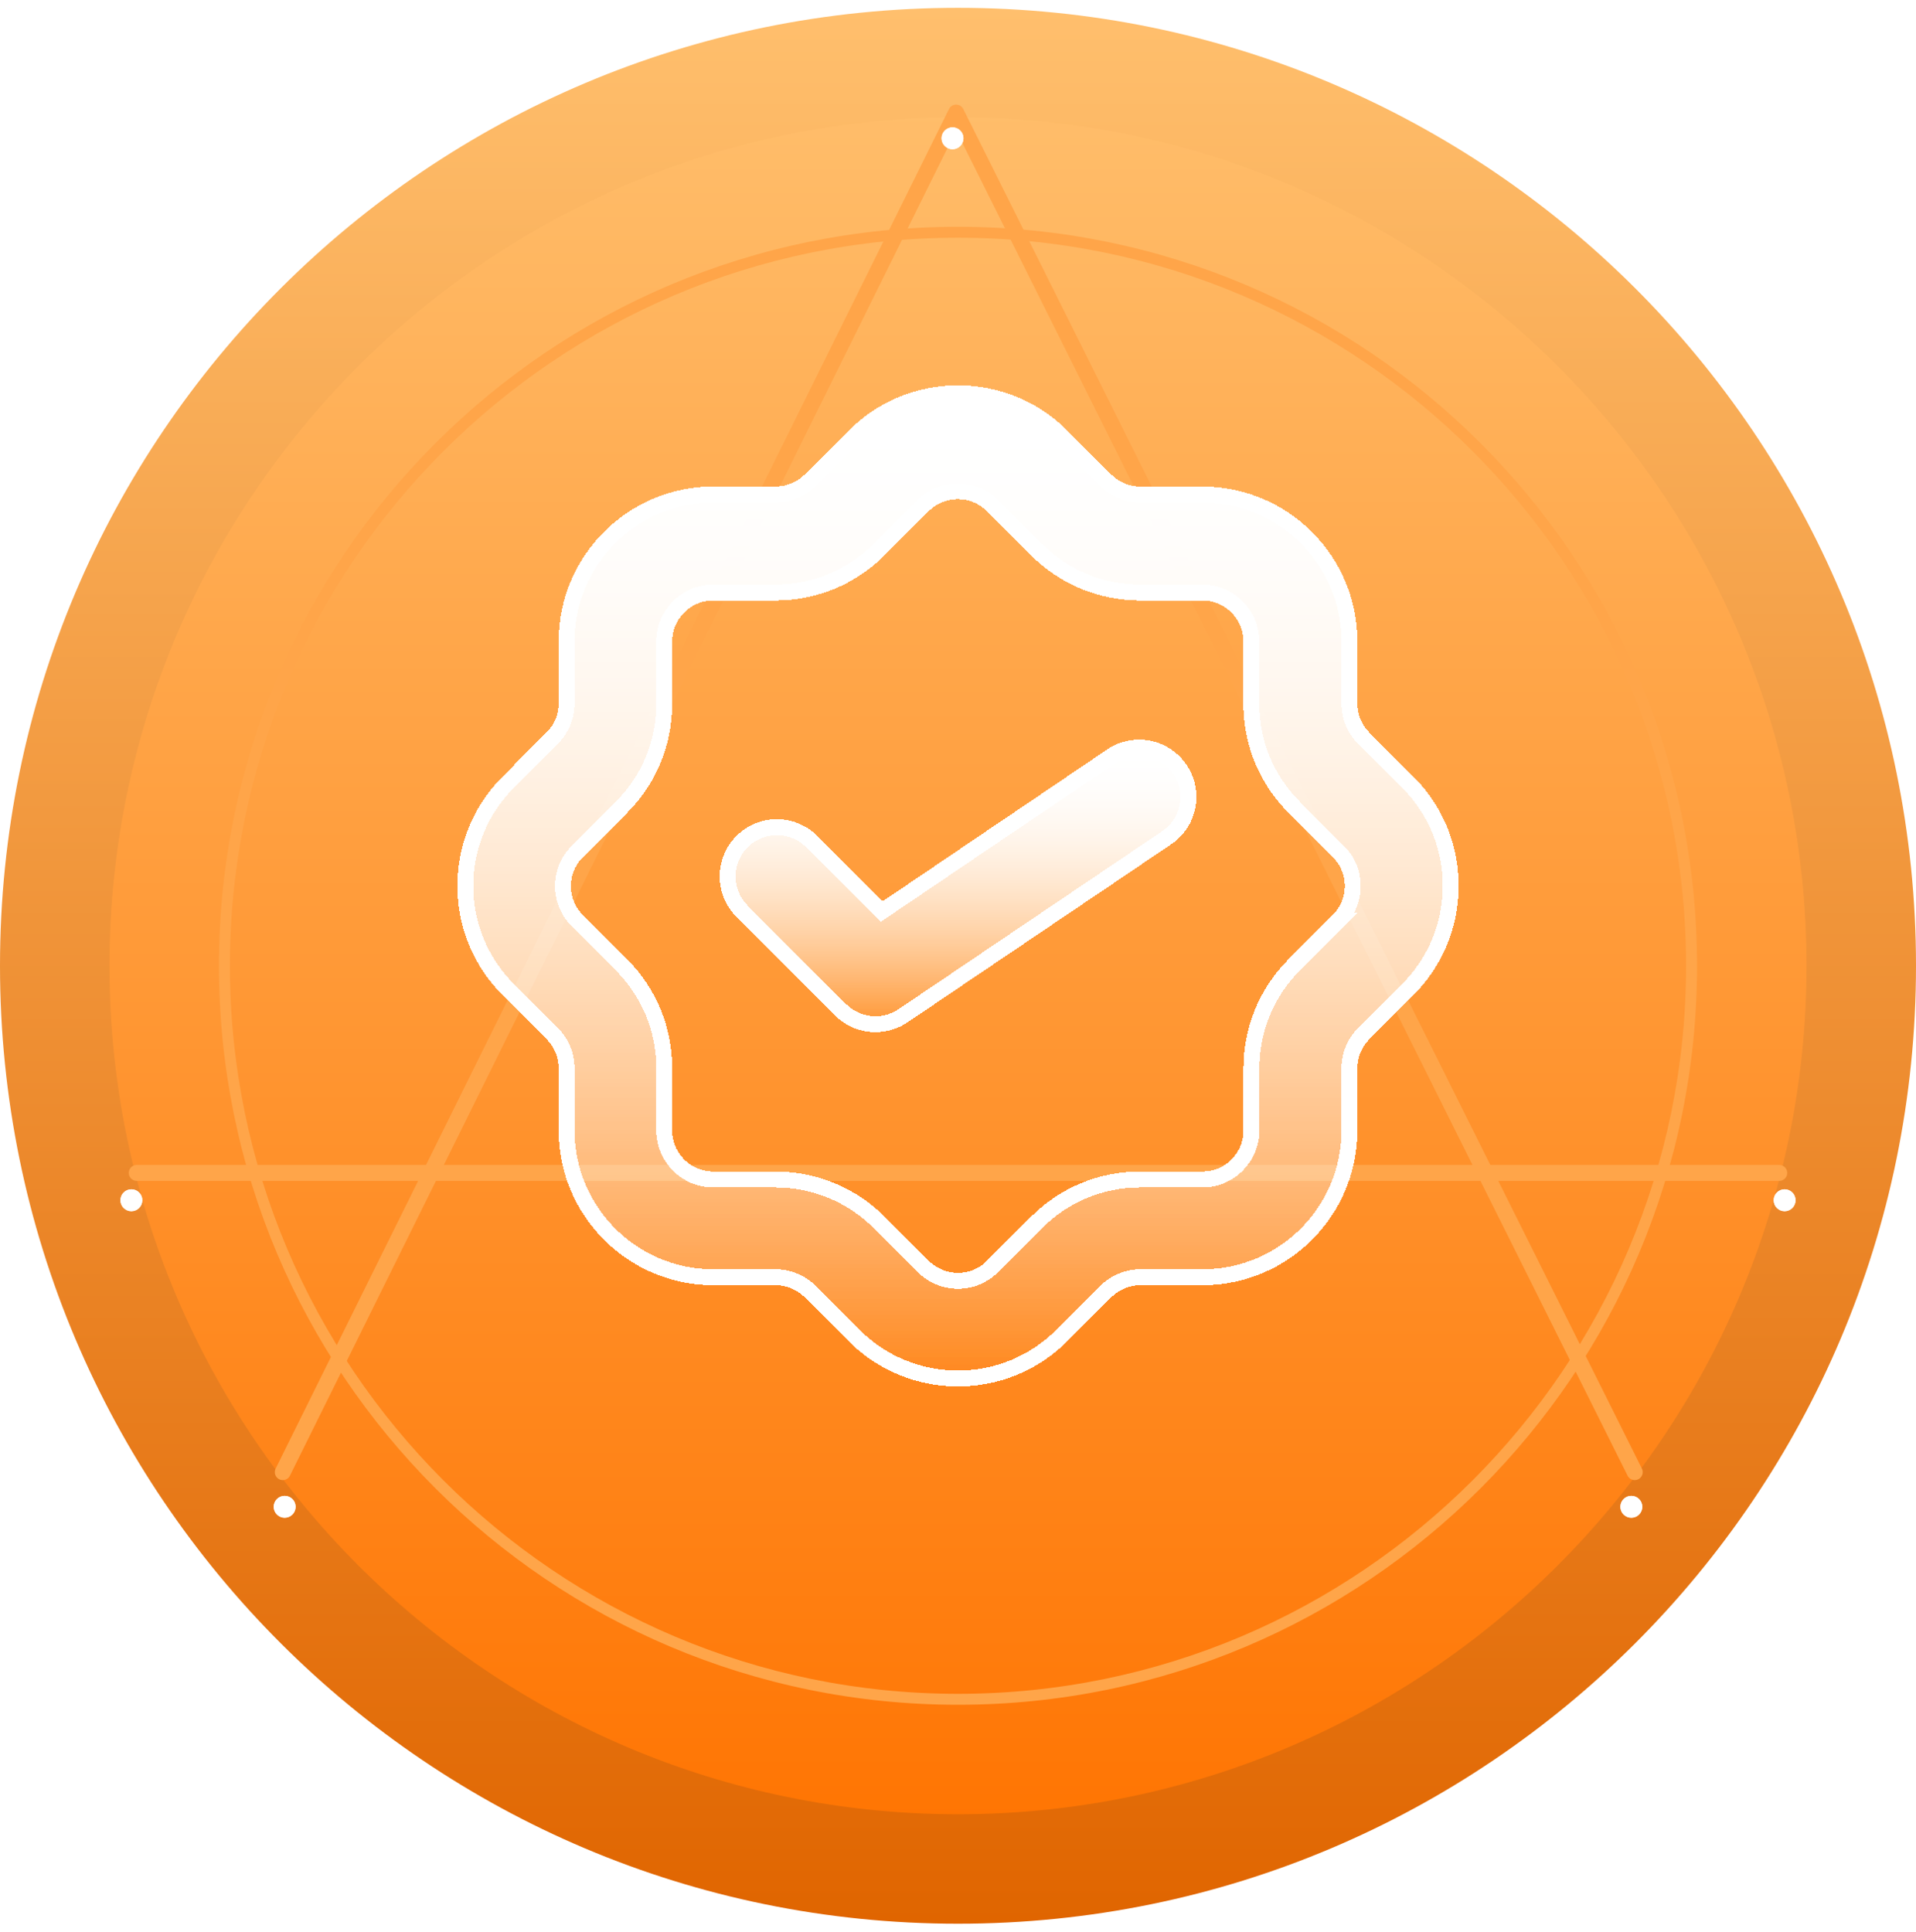 <svg width="120" height="121" viewBox="0 0 120 121" fill="none" xmlns="http://www.w3.org/2000/svg">
<path d="M60 117.061C28.807 117.061 3.429 91.683 3.429 60.49C3.429 29.297 28.807 3.919 60 3.919C91.193 3.919 116.571 29.297 116.571 60.49C116.571 91.683 91.193 117.061 60 117.061Z" fill="url(#paint0_linear_17_357)"/>
<path d="M60 7.347C89.301 7.347 113.143 31.189 113.143 60.49C113.143 89.791 89.301 113.633 60 113.633C30.699 113.633 6.857 89.791 6.857 60.49C6.857 31.189 30.699 7.347 60 7.347ZM60 0.49C26.866 0.49 0 27.356 0 60.49C0 93.624 26.866 120.49 60 120.49C93.134 120.49 120 93.624 120 60.49C120 27.356 93.134 0.49 60 0.49Z" fill="url(#paint1_linear_17_357)"/>
<path d="M60 14.89C85.145 14.89 105.6 35.345 105.6 60.49C105.6 85.635 85.145 106.09 60 106.09C34.855 106.09 14.4 85.635 14.4 60.49C14.4 35.345 34.855 14.89 60 14.89ZM60 14.204C34.437 14.204 13.714 34.927 13.714 60.49C13.714 86.053 34.437 106.776 60 106.776C85.563 106.776 106.286 86.053 106.286 60.49C106.286 34.927 85.563 14.204 60 14.204Z" fill="#FFA549"/>
<path d="M17.712 92.204L59.883 7.052L102.384 92.204" stroke="#FFA549" stroke-linecap="round" stroke-linejoin="round"/>
<path d="M8.565 73.464H111.435" stroke="#FFA549" stroke-linecap="round" stroke-linejoin="round"/>
<g filter="url(#filter0_dd_17_357)">
<path d="M102.171 93.061C102.55 93.061 102.857 92.754 102.857 92.376C102.857 91.997 102.55 91.69 102.171 91.69C101.793 91.69 101.486 91.997 101.486 92.376C101.486 92.754 101.793 93.061 102.171 93.061Z" fill="white"/>
</g>
<g filter="url(#filter1_dd_17_357)">
<path d="M111.771 73.862C112.15 73.862 112.457 73.555 112.457 73.176C112.457 72.797 112.15 72.49 111.771 72.49C111.393 72.49 111.086 72.797 111.086 73.176C111.086 73.555 111.393 73.862 111.771 73.862Z" fill="white"/>
</g>
<g filter="url(#filter2_dd_17_357)">
<path d="M17.828 93.061C18.207 93.061 18.514 92.754 18.514 92.376C18.514 91.997 18.207 91.69 17.828 91.69C17.45 91.69 17.143 91.997 17.143 92.376C17.143 92.754 17.45 93.061 17.828 93.061Z" fill="white"/>
</g>
<g filter="url(#filter3_dd_17_357)">
<path d="M102.171 93.061C102.55 93.061 102.857 92.754 102.857 92.376C102.857 91.997 102.55 91.69 102.171 91.69C101.793 91.69 101.486 91.997 101.486 92.376C101.486 92.754 101.793 93.061 102.171 93.061Z" fill="white"/>
</g>
<g filter="url(#filter4_dd_17_357)">
<path d="M8.228 73.862C8.607 73.862 8.914 73.555 8.914 73.176C8.914 72.797 8.607 72.49 8.228 72.49C7.85 72.49 7.543 72.797 7.543 73.176C7.543 73.555 7.85 73.862 8.228 73.862Z" fill="white"/>
</g>
<g filter="url(#filter5_dd_17_357)">
<path d="M111.771 73.862C112.15 73.862 112.457 73.555 112.457 73.176C112.457 72.797 112.15 72.49 111.771 72.49C111.393 72.49 111.086 72.797 111.086 73.176C111.086 73.555 111.393 73.862 111.771 73.862Z" fill="white"/>
</g>
<g filter="url(#filter6_dd_17_357)">
<path d="M17.828 93.061C18.207 93.061 18.514 92.754 18.514 92.376C18.514 91.997 18.207 91.69 17.828 91.69C17.45 91.69 17.143 91.997 17.143 92.376C17.143 92.754 17.45 93.061 17.828 93.061Z" fill="white"/>
</g>
<g filter="url(#filter7_dd_17_357)">
<path d="M59.657 7.347C60.036 7.347 60.343 7.04 60.343 6.661C60.343 6.283 60.036 5.976 59.657 5.976C59.278 5.976 58.971 6.283 58.971 6.661C58.971 7.04 59.278 7.347 59.657 7.347Z" fill="white"/>
</g>
<g filter="url(#filter8_dd_17_357)">
<path d="M8.228 73.862C8.607 73.862 8.914 73.555 8.914 73.176C8.914 72.797 8.607 72.49 8.228 72.49C7.85 72.49 7.543 72.797 7.543 73.176C7.543 73.555 7.85 73.862 8.228 73.862Z" fill="white"/>
</g>
<g filter="url(#filter9_dd_17_357)">
<path d="M59.657 7.347C60.036 7.347 60.343 7.04 60.343 6.661C60.343 6.283 60.036 5.976 59.657 5.976C59.278 5.976 58.971 6.283 58.971 6.661C58.971 7.04 59.278 7.347 59.657 7.347Z" fill="white"/>
</g>
<g filter="url(#filter10_d_17_357)">
<path d="M88.162 53.989L85.412 51.233C84.83 50.65 84.514 49.882 84.514 49.066V45.171C84.514 40.104 80.393 35.976 75.319 35.976H71.424C70.622 35.976 69.826 35.647 69.257 35.077L66.501 32.321C62.914 28.735 57.086 28.735 53.506 32.321L50.75 35.071C50.181 35.64 49.392 35.969 48.583 35.969H44.681C39.614 35.969 35.486 40.09 35.486 45.164V49.059C35.486 49.875 35.163 50.65 34.587 51.226L31.838 53.983C30.103 55.717 29.143 58.028 29.143 60.483C29.143 62.938 30.096 65.249 31.838 66.984L34.587 69.74C35.17 70.323 35.486 71.091 35.486 71.907V75.802C35.486 80.869 39.607 84.997 44.681 84.997H48.576C49.378 84.997 50.174 85.326 50.743 85.896L53.499 88.652C55.289 90.442 57.641 91.34 60 91.34C62.359 91.34 64.704 90.442 66.501 88.652L69.257 85.896C69.826 85.326 70.615 84.997 71.424 84.997H75.319C80.386 84.997 84.514 80.876 84.514 75.802V71.907C84.514 71.091 84.837 70.316 85.412 69.74L88.162 66.99C89.897 65.249 90.857 62.945 90.857 60.483C90.857 58.021 89.904 55.717 88.162 53.983V53.989ZM83.829 62.657L81.072 65.413C79.337 67.148 78.377 69.459 78.377 71.914V75.809C78.377 77.496 77.006 78.874 75.312 78.874H71.417C68.962 78.874 66.651 79.827 64.916 81.569L62.16 84.325C60.96 85.525 59.026 85.519 57.826 84.325L55.07 81.569C53.335 79.834 51.024 78.874 48.569 78.874H44.667C42.974 78.874 41.602 77.496 41.602 75.809V71.914C41.602 69.459 40.649 67.155 38.907 65.413L36.151 62.657C35.575 62.081 35.259 61.313 35.259 60.497C35.259 59.681 35.575 58.913 36.158 58.33L38.914 55.573C40.649 53.839 41.602 51.528 41.602 49.073V45.178C41.602 43.491 42.974 42.113 44.667 42.113H48.562C51.017 42.113 53.328 41.153 55.063 39.418L57.819 36.661C59.019 35.468 60.953 35.468 62.153 36.661L64.91 39.418C66.644 41.153 68.955 42.113 71.41 42.113H75.305C76.999 42.113 78.37 43.491 78.37 45.178V49.073C78.37 51.528 79.323 53.832 81.065 55.573L83.822 58.33C84.404 58.906 84.72 59.674 84.72 60.497C84.72 61.32 84.404 62.081 83.822 62.657H83.829Z" fill="url(#paint2_linear_17_357)" shape-rendering="crispEdges"/>
<path d="M88.162 53.989L85.412 51.233C84.83 50.65 84.514 49.882 84.514 49.066V45.171C84.514 40.104 80.393 35.976 75.319 35.976H71.424C70.622 35.976 69.826 35.647 69.257 35.077L66.501 32.321C62.914 28.735 57.086 28.735 53.506 32.321L50.75 35.071C50.181 35.64 49.392 35.969 48.583 35.969H44.681C39.614 35.969 35.486 40.09 35.486 45.164V49.059C35.486 49.875 35.163 50.65 34.587 51.226L31.838 53.983C30.103 55.717 29.143 58.028 29.143 60.483C29.143 62.938 30.096 65.249 31.838 66.984L34.587 69.74C35.17 70.323 35.486 71.091 35.486 71.907V75.802C35.486 80.869 39.607 84.997 44.681 84.997H48.576C49.378 84.997 50.174 85.326 50.743 85.896L53.499 88.652C55.289 90.442 57.641 91.34 60 91.34C62.359 91.34 64.704 90.442 66.501 88.652L69.257 85.896C69.826 85.326 70.615 84.997 71.424 84.997H75.319C80.386 84.997 84.514 80.876 84.514 75.802V71.907C84.514 71.091 84.837 70.316 85.412 69.74L88.162 66.99C89.897 65.249 90.857 62.945 90.857 60.483C90.857 58.021 89.904 55.717 88.162 53.983V53.989ZM83.829 62.657L81.072 65.413C79.337 67.148 78.377 69.459 78.377 71.914V75.809C78.377 77.496 77.006 78.874 75.312 78.874H71.417C68.962 78.874 66.651 79.827 64.916 81.569L62.16 84.325C60.96 85.525 59.026 85.519 57.826 84.325L55.07 81.569C53.335 79.834 51.024 78.874 48.569 78.874H44.667C42.974 78.874 41.602 77.496 41.602 75.809V71.914C41.602 69.459 40.649 67.155 38.907 65.413L36.151 62.657C35.575 62.081 35.259 61.313 35.259 60.497C35.259 59.681 35.575 58.913 36.158 58.33L38.914 55.573C40.649 53.839 41.602 51.528 41.602 49.073V45.178C41.602 43.491 42.974 42.113 44.667 42.113H48.562C51.017 42.113 53.328 41.153 55.063 39.418L57.819 36.661C59.019 35.468 60.953 35.468 62.153 36.661L64.91 39.418C66.644 41.153 68.955 42.113 71.41 42.113H75.305C76.999 42.113 78.37 43.491 78.37 45.178V49.073C78.37 51.528 79.323 53.832 81.065 55.573L83.822 58.33C84.404 58.906 84.72 59.674 84.72 60.497C84.72 61.32 84.404 62.081 83.822 62.657H83.829Z" stroke="white" stroke-miterlimit="10" shape-rendering="crispEdges"/>
</g>
<g filter="url(#filter11_d_17_357)">
<path d="M69.627 52.351L55.221 62.095L50.839 57.713C49.632 56.506 47.684 56.506 46.478 57.713C45.271 58.92 45.271 60.867 46.478 62.074L52.649 68.245C53.246 68.842 54.034 69.151 54.83 69.151C55.419 69.151 56.023 68.979 56.544 68.629L73.056 57.48C74.475 56.533 74.859 54.62 73.913 53.201C72.967 51.781 71.054 51.397 69.634 52.344L69.627 52.351Z" fill="url(#paint3_linear_17_357)" shape-rendering="crispEdges"/>
<path d="M69.627 52.351L55.221 62.095L50.839 57.713C49.632 56.506 47.684 56.506 46.478 57.713C45.271 58.92 45.271 60.867 46.478 62.074L52.649 68.245C53.246 68.842 54.034 69.151 54.83 69.151C55.419 69.151 56.023 68.979 56.544 68.629L73.056 57.48C74.475 56.533 74.859 54.62 73.913 53.201C72.967 51.781 71.054 51.397 69.634 52.344L69.627 52.351Z" stroke="white" stroke-miterlimit="10" shape-rendering="crispEdges"/>
</g>
<g filter="url(#filter12_d_17_357)">
<path d="M88.162 53.989L85.412 51.233C84.83 50.65 84.514 49.882 84.514 49.066V45.171C84.514 40.104 80.393 35.976 75.319 35.976H71.424C70.622 35.976 69.826 35.647 69.257 35.077L66.501 32.321C62.914 28.735 57.086 28.735 53.506 32.321L50.75 35.071C50.181 35.64 49.392 35.969 48.583 35.969H44.681C39.614 35.969 35.486 40.09 35.486 45.164V49.059C35.486 49.875 35.163 50.65 34.587 51.226L31.838 53.983C30.103 55.717 29.143 58.028 29.143 60.483C29.143 62.938 30.096 65.249 31.838 66.984L34.587 69.74C35.17 70.323 35.486 71.091 35.486 71.907V75.802C35.486 80.869 39.607 84.997 44.681 84.997H48.576C49.378 84.997 50.174 85.326 50.743 85.896L53.499 88.652C55.289 90.442 57.641 91.34 60 91.34C62.359 91.34 64.704 90.442 66.501 88.652L69.257 85.896C69.826 85.326 70.615 84.997 71.424 84.997H75.319C80.386 84.997 84.514 80.876 84.514 75.802V71.907C84.514 71.091 84.837 70.316 85.412 69.74L88.162 66.99C89.897 65.249 90.857 62.945 90.857 60.483C90.857 58.021 89.904 55.717 88.162 53.983V53.989ZM83.829 62.657L81.072 65.413C79.337 67.148 78.377 69.459 78.377 71.914V75.809C78.377 77.496 77.006 78.874 75.312 78.874H71.417C68.962 78.874 66.651 79.827 64.916 81.569L62.16 84.325C60.96 85.525 59.026 85.519 57.826 84.325L55.07 81.569C53.335 79.834 51.024 78.874 48.569 78.874H44.667C42.974 78.874 41.602 77.496 41.602 75.809V71.914C41.602 69.459 40.649 67.155 38.907 65.413L36.151 62.657C35.575 62.081 35.259 61.313 35.259 60.497C35.259 59.681 35.575 58.913 36.158 58.33L38.914 55.573C40.649 53.839 41.602 51.528 41.602 49.073V45.178C41.602 43.491 42.974 42.113 44.667 42.113H48.562C51.017 42.113 53.328 41.153 55.063 39.418L57.819 36.661C59.019 35.468 60.953 35.468 62.153 36.661L64.91 39.418C66.644 41.153 68.955 42.113 71.41 42.113H75.305C76.999 42.113 78.37 43.491 78.37 45.178V49.073C78.37 51.528 79.323 53.832 81.065 55.573L83.822 58.33C84.404 58.906 84.72 59.674 84.72 60.497C84.72 61.32 84.404 62.081 83.822 62.657H83.829Z" fill="url(#paint4_linear_17_357)" shape-rendering="crispEdges"/>
<path d="M88.162 53.989L85.412 51.233C84.83 50.65 84.514 49.882 84.514 49.066V45.171C84.514 40.104 80.393 35.976 75.319 35.976H71.424C70.622 35.976 69.826 35.647 69.257 35.077L66.501 32.321C62.914 28.735 57.086 28.735 53.506 32.321L50.75 35.071C50.181 35.64 49.392 35.969 48.583 35.969H44.681C39.614 35.969 35.486 40.09 35.486 45.164V49.059C35.486 49.875 35.163 50.65 34.587 51.226L31.838 53.983C30.103 55.717 29.143 58.028 29.143 60.483C29.143 62.938 30.096 65.249 31.838 66.984L34.587 69.74C35.17 70.323 35.486 71.091 35.486 71.907V75.802C35.486 80.869 39.607 84.997 44.681 84.997H48.576C49.378 84.997 50.174 85.326 50.743 85.896L53.499 88.652C55.289 90.442 57.641 91.34 60 91.34C62.359 91.34 64.704 90.442 66.501 88.652L69.257 85.896C69.826 85.326 70.615 84.997 71.424 84.997H75.319C80.386 84.997 84.514 80.876 84.514 75.802V71.907C84.514 71.091 84.837 70.316 85.412 69.74L88.162 66.99C89.897 65.249 90.857 62.945 90.857 60.483C90.857 58.021 89.904 55.717 88.162 53.983V53.989ZM83.829 62.657L81.072 65.413C79.337 67.148 78.377 69.459 78.377 71.914V75.809C78.377 77.496 77.006 78.874 75.312 78.874H71.417C68.962 78.874 66.651 79.827 64.916 81.569L62.16 84.325C60.96 85.525 59.026 85.519 57.826 84.325L55.07 81.569C53.335 79.834 51.024 78.874 48.569 78.874H44.667C42.974 78.874 41.602 77.496 41.602 75.809V71.914C41.602 69.459 40.649 67.155 38.907 65.413L36.151 62.657C35.575 62.081 35.259 61.313 35.259 60.497C35.259 59.681 35.575 58.913 36.158 58.33L38.914 55.573C40.649 53.839 41.602 51.528 41.602 49.073V45.178C41.602 43.491 42.974 42.113 44.667 42.113H48.562C51.017 42.113 53.328 41.153 55.063 39.418L57.819 36.661C59.019 35.468 60.953 35.468 62.153 36.661L64.91 39.418C66.644 41.153 68.955 42.113 71.41 42.113H75.305C76.999 42.113 78.37 43.491 78.37 45.178V49.073C78.37 51.528 79.323 53.832 81.065 55.573L83.822 58.33C84.404 58.906 84.72 59.674 84.72 60.497C84.72 61.32 84.404 62.081 83.822 62.657H83.829Z" stroke="white" stroke-miterlimit="10" shape-rendering="crispEdges"/>
</g>
<g filter="url(#filter13_d_17_357)">
<path d="M69.627 52.35L55.221 62.094L50.839 57.713C49.632 56.506 47.684 56.506 46.478 57.713C45.271 58.92 45.271 60.867 46.478 62.074L52.649 68.245C53.246 68.842 54.034 69.15 54.83 69.15C55.419 69.15 56.023 68.979 56.544 68.629L73.056 57.48C74.475 56.533 74.859 54.62 73.913 53.201C72.967 51.781 71.054 51.397 69.634 52.344L69.627 52.35Z" fill="url(#paint5_linear_17_357)" shape-rendering="crispEdges"/>
<path d="M69.627 52.35L55.221 62.094L50.839 57.713C49.632 56.506 47.684 56.506 46.478 57.713C45.271 58.92 45.271 60.867 46.478 62.074L52.649 68.245C53.246 68.842 54.034 69.15 54.83 69.15C55.419 69.15 56.023 68.979 56.544 68.629L73.056 57.48C74.475 56.533 74.859 54.62 73.913 53.201C72.967 51.781 71.054 51.397 69.634 52.344L69.627 52.35Z" stroke="white" stroke-miterlimit="10" shape-rendering="crispEdges"/>
</g>
<defs>
<filter id="filter0_dd_17_357" x="98.486" y="89.69" width="7.371" height="7.371" filterUnits="userSpaceOnUse" color-interpolation-filters="sRGB">
<feFlood flood-opacity="0" result="BackgroundImageFix"/>
<feColorMatrix in="SourceAlpha" type="matrix" values="0 0 0 0 0 0 0 0 0 0 0 0 0 0 0 0 0 0 127 0" result="hardAlpha"/>
<feMorphology radius="1" operator="erode" in="SourceAlpha" result="effect1_dropShadow_17_357"/>
<feOffset dy="1"/>
<feGaussianBlur stdDeviation="1"/>
<feColorMatrix type="matrix" values="0 0 0 0 0 0 0 0 0 0 0 0 0 0 0 0 0 0 0.1 0"/>
<feBlend mode="normal" in2="BackgroundImageFix" result="effect1_dropShadow_17_357"/>
<feColorMatrix in="SourceAlpha" type="matrix" values="0 0 0 0 0 0 0 0 0 0 0 0 0 0 0 0 0 0 127 0" result="hardAlpha"/>
<feOffset dy="1"/>
<feGaussianBlur stdDeviation="1.5"/>
<feColorMatrix type="matrix" values="0 0 0 0 0 0 0 0 0 0 0 0 0 0 0 0 0 0 0.1 0"/>
<feBlend mode="normal" in2="effect1_dropShadow_17_357" result="effect2_dropShadow_17_357"/>
<feBlend mode="normal" in="SourceGraphic" in2="effect2_dropShadow_17_357" result="shape"/>
</filter>
<filter id="filter1_dd_17_357" x="108.086" y="70.49" width="7.371" height="7.371" filterUnits="userSpaceOnUse" color-interpolation-filters="sRGB">
<feFlood flood-opacity="0" result="BackgroundImageFix"/>
<feColorMatrix in="SourceAlpha" type="matrix" values="0 0 0 0 0 0 0 0 0 0 0 0 0 0 0 0 0 0 127 0" result="hardAlpha"/>
<feMorphology radius="1" operator="erode" in="SourceAlpha" result="effect1_dropShadow_17_357"/>
<feOffset dy="1"/>
<feGaussianBlur stdDeviation="1"/>
<feColorMatrix type="matrix" values="0 0 0 0 0 0 0 0 0 0 0 0 0 0 0 0 0 0 0.1 0"/>
<feBlend mode="normal" in2="BackgroundImageFix" result="effect1_dropShadow_17_357"/>
<feColorMatrix in="SourceAlpha" type="matrix" values="0 0 0 0 0 0 0 0 0 0 0 0 0 0 0 0 0 0 127 0" result="hardAlpha"/>
<feOffset dy="1"/>
<feGaussianBlur stdDeviation="1.5"/>
<feColorMatrix type="matrix" values="0 0 0 0 0 0 0 0 0 0 0 0 0 0 0 0 0 0 0.1 0"/>
<feBlend mode="normal" in2="effect1_dropShadow_17_357" result="effect2_dropShadow_17_357"/>
<feBlend mode="normal" in="SourceGraphic" in2="effect2_dropShadow_17_357" result="shape"/>
</filter>
<filter id="filter2_dd_17_357" x="14.143" y="89.69" width="7.371" height="7.371" filterUnits="userSpaceOnUse" color-interpolation-filters="sRGB">
<feFlood flood-opacity="0" result="BackgroundImageFix"/>
<feColorMatrix in="SourceAlpha" type="matrix" values="0 0 0 0 0 0 0 0 0 0 0 0 0 0 0 0 0 0 127 0" result="hardAlpha"/>
<feMorphology radius="1" operator="erode" in="SourceAlpha" result="effect1_dropShadow_17_357"/>
<feOffset dy="1"/>
<feGaussianBlur stdDeviation="1"/>
<feColorMatrix type="matrix" values="0 0 0 0 0 0 0 0 0 0 0 0 0 0 0 0 0 0 0.1 0"/>
<feBlend mode="normal" in2="BackgroundImageFix" result="effect1_dropShadow_17_357"/>
<feColorMatrix in="SourceAlpha" type="matrix" values="0 0 0 0 0 0 0 0 0 0 0 0 0 0 0 0 0 0 127 0" result="hardAlpha"/>
<feOffset dy="1"/>
<feGaussianBlur stdDeviation="1.5"/>
<feColorMatrix type="matrix" values="0 0 0 0 0 0 0 0 0 0 0 0 0 0 0 0 0 0 0.1 0"/>
<feBlend mode="normal" in2="effect1_dropShadow_17_357" result="effect2_dropShadow_17_357"/>
<feBlend mode="normal" in="SourceGraphic" in2="effect2_dropShadow_17_357" result="shape"/>
</filter>
<filter id="filter3_dd_17_357" x="98.486" y="89.69" width="7.371" height="7.371" filterUnits="userSpaceOnUse" color-interpolation-filters="sRGB">
<feFlood flood-opacity="0" result="BackgroundImageFix"/>
<feColorMatrix in="SourceAlpha" type="matrix" values="0 0 0 0 0 0 0 0 0 0 0 0 0 0 0 0 0 0 127 0" result="hardAlpha"/>
<feMorphology radius="1" operator="erode" in="SourceAlpha" result="effect1_dropShadow_17_357"/>
<feOffset dy="1"/>
<feGaussianBlur stdDeviation="1"/>
<feColorMatrix type="matrix" values="0 0 0 0 0 0 0 0 0 0 0 0 0 0 0 0 0 0 0.1 0"/>
<feBlend mode="normal" in2="BackgroundImageFix" result="effect1_dropShadow_17_357"/>
<feColorMatrix in="SourceAlpha" type="matrix" values="0 0 0 0 0 0 0 0 0 0 0 0 0 0 0 0 0 0 127 0" result="hardAlpha"/>
<feOffset dy="1"/>
<feGaussianBlur stdDeviation="1.5"/>
<feColorMatrix type="matrix" values="0 0 0 0 0 0 0 0 0 0 0 0 0 0 0 0 0 0 0.1 0"/>
<feBlend mode="normal" in2="effect1_dropShadow_17_357" result="effect2_dropShadow_17_357"/>
<feBlend mode="normal" in="SourceGraphic" in2="effect2_dropShadow_17_357" result="shape"/>
</filter>
<filter id="filter4_dd_17_357" x="4.543" y="70.49" width="7.371" height="7.371" filterUnits="userSpaceOnUse" color-interpolation-filters="sRGB">
<feFlood flood-opacity="0" result="BackgroundImageFix"/>
<feColorMatrix in="SourceAlpha" type="matrix" values="0 0 0 0 0 0 0 0 0 0 0 0 0 0 0 0 0 0 127 0" result="hardAlpha"/>
<feMorphology radius="1" operator="erode" in="SourceAlpha" result="effect1_dropShadow_17_357"/>
<feOffset dy="1"/>
<feGaussianBlur stdDeviation="1"/>
<feColorMatrix type="matrix" values="0 0 0 0 0 0 0 0 0 0 0 0 0 0 0 0 0 0 0.1 0"/>
<feBlend mode="normal" in2="BackgroundImageFix" result="effect1_dropShadow_17_357"/>
<feColorMatrix in="SourceAlpha" type="matrix" values="0 0 0 0 0 0 0 0 0 0 0 0 0 0 0 0 0 0 127 0" result="hardAlpha"/>
<feOffset dy="1"/>
<feGaussianBlur stdDeviation="1.5"/>
<feColorMatrix type="matrix" values="0 0 0 0 0 0 0 0 0 0 0 0 0 0 0 0 0 0 0.1 0"/>
<feBlend mode="normal" in2="effect1_dropShadow_17_357" result="effect2_dropShadow_17_357"/>
<feBlend mode="normal" in="SourceGraphic" in2="effect2_dropShadow_17_357" result="shape"/>
</filter>
<filter id="filter5_dd_17_357" x="108.086" y="70.49" width="7.371" height="7.371" filterUnits="userSpaceOnUse" color-interpolation-filters="sRGB">
<feFlood flood-opacity="0" result="BackgroundImageFix"/>
<feColorMatrix in="SourceAlpha" type="matrix" values="0 0 0 0 0 0 0 0 0 0 0 0 0 0 0 0 0 0 127 0" result="hardAlpha"/>
<feMorphology radius="1" operator="erode" in="SourceAlpha" result="effect1_dropShadow_17_357"/>
<feOffset dy="1"/>
<feGaussianBlur stdDeviation="1"/>
<feColorMatrix type="matrix" values="0 0 0 0 0 0 0 0 0 0 0 0 0 0 0 0 0 0 0.1 0"/>
<feBlend mode="normal" in2="BackgroundImageFix" result="effect1_dropShadow_17_357"/>
<feColorMatrix in="SourceAlpha" type="matrix" values="0 0 0 0 0 0 0 0 0 0 0 0 0 0 0 0 0 0 127 0" result="hardAlpha"/>
<feOffset dy="1"/>
<feGaussianBlur stdDeviation="1.5"/>
<feColorMatrix type="matrix" values="0 0 0 0 0 0 0 0 0 0 0 0 0 0 0 0 0 0 0.1 0"/>
<feBlend mode="normal" in2="effect1_dropShadow_17_357" result="effect2_dropShadow_17_357"/>
<feBlend mode="normal" in="SourceGraphic" in2="effect2_dropShadow_17_357" result="shape"/>
</filter>
<filter id="filter6_dd_17_357" x="14.143" y="89.69" width="7.371" height="7.371" filterUnits="userSpaceOnUse" color-interpolation-filters="sRGB">
<feFlood flood-opacity="0" result="BackgroundImageFix"/>
<feColorMatrix in="SourceAlpha" type="matrix" values="0 0 0 0 0 0 0 0 0 0 0 0 0 0 0 0 0 0 127 0" result="hardAlpha"/>
<feMorphology radius="1" operator="erode" in="SourceAlpha" result="effect1_dropShadow_17_357"/>
<feOffset dy="1"/>
<feGaussianBlur stdDeviation="1"/>
<feColorMatrix type="matrix" values="0 0 0 0 0 0 0 0 0 0 0 0 0 0 0 0 0 0 0.1 0"/>
<feBlend mode="normal" in2="BackgroundImageFix" result="effect1_dropShadow_17_357"/>
<feColorMatrix in="SourceAlpha" type="matrix" values="0 0 0 0 0 0 0 0 0 0 0 0 0 0 0 0 0 0 127 0" result="hardAlpha"/>
<feOffset dy="1"/>
<feGaussianBlur stdDeviation="1.5"/>
<feColorMatrix type="matrix" values="0 0 0 0 0 0 0 0 0 0 0 0 0 0 0 0 0 0 0.1 0"/>
<feBlend mode="normal" in2="effect1_dropShadow_17_357" result="effect2_dropShadow_17_357"/>
<feBlend mode="normal" in="SourceGraphic" in2="effect2_dropShadow_17_357" result="shape"/>
</filter>
<filter id="filter7_dd_17_357" x="55.971" y="3.976" width="7.371" height="7.371" filterUnits="userSpaceOnUse" color-interpolation-filters="sRGB">
<feFlood flood-opacity="0" result="BackgroundImageFix"/>
<feColorMatrix in="SourceAlpha" type="matrix" values="0 0 0 0 0 0 0 0 0 0 0 0 0 0 0 0 0 0 127 0" result="hardAlpha"/>
<feMorphology radius="1" operator="erode" in="SourceAlpha" result="effect1_dropShadow_17_357"/>
<feOffset dy="1"/>
<feGaussianBlur stdDeviation="1"/>
<feColorMatrix type="matrix" values="0 0 0 0 0 0 0 0 0 0 0 0 0 0 0 0 0 0 0.1 0"/>
<feBlend mode="normal" in2="BackgroundImageFix" result="effect1_dropShadow_17_357"/>
<feColorMatrix in="SourceAlpha" type="matrix" values="0 0 0 0 0 0 0 0 0 0 0 0 0 0 0 0 0 0 127 0" result="hardAlpha"/>
<feOffset dy="1"/>
<feGaussianBlur stdDeviation="1.5"/>
<feColorMatrix type="matrix" values="0 0 0 0 0 0 0 0 0 0 0 0 0 0 0 0 0 0 0.1 0"/>
<feBlend mode="normal" in2="effect1_dropShadow_17_357" result="effect2_dropShadow_17_357"/>
<feBlend mode="normal" in="SourceGraphic" in2="effect2_dropShadow_17_357" result="shape"/>
</filter>
<filter id="filter8_dd_17_357" x="4.543" y="70.49" width="7.371" height="7.371" filterUnits="userSpaceOnUse" color-interpolation-filters="sRGB">
<feFlood flood-opacity="0" result="BackgroundImageFix"/>
<feColorMatrix in="SourceAlpha" type="matrix" values="0 0 0 0 0 0 0 0 0 0 0 0 0 0 0 0 0 0 127 0" result="hardAlpha"/>
<feMorphology radius="1" operator="erode" in="SourceAlpha" result="effect1_dropShadow_17_357"/>
<feOffset dy="1"/>
<feGaussianBlur stdDeviation="1"/>
<feColorMatrix type="matrix" values="0 0 0 0 0 0 0 0 0 0 0 0 0 0 0 0 0 0 0.1 0"/>
<feBlend mode="normal" in2="BackgroundImageFix" result="effect1_dropShadow_17_357"/>
<feColorMatrix in="SourceAlpha" type="matrix" values="0 0 0 0 0 0 0 0 0 0 0 0 0 0 0 0 0 0 127 0" result="hardAlpha"/>
<feOffset dy="1"/>
<feGaussianBlur stdDeviation="1.5"/>
<feColorMatrix type="matrix" values="0 0 0 0 0 0 0 0 0 0 0 0 0 0 0 0 0 0 0.1 0"/>
<feBlend mode="normal" in2="effect1_dropShadow_17_357" result="effect2_dropShadow_17_357"/>
<feBlend mode="normal" in="SourceGraphic" in2="effect2_dropShadow_17_357" result="shape"/>
</filter>
<filter id="filter9_dd_17_357" x="55.971" y="3.976" width="7.371" height="7.371" filterUnits="userSpaceOnUse" color-interpolation-filters="sRGB">
<feFlood flood-opacity="0" result="BackgroundImageFix"/>
<feColorMatrix in="SourceAlpha" type="matrix" values="0 0 0 0 0 0 0 0 0 0 0 0 0 0 0 0 0 0 127 0" result="hardAlpha"/>
<feMorphology radius="1" operator="erode" in="SourceAlpha" result="effect1_dropShadow_17_357"/>
<feOffset dy="1"/>
<feGaussianBlur stdDeviation="1"/>
<feColorMatrix type="matrix" values="0 0 0 0 0 0 0 0 0 0 0 0 0 0 0 0 0 0 0.1 0"/>
<feBlend mode="normal" in2="BackgroundImageFix" result="effect1_dropShadow_17_357"/>
<feColorMatrix in="SourceAlpha" type="matrix" values="0 0 0 0 0 0 0 0 0 0 0 0 0 0 0 0 0 0 127 0" result="hardAlpha"/>
<feOffset dy="1"/>
<feGaussianBlur stdDeviation="1.5"/>
<feColorMatrix type="matrix" values="0 0 0 0 0 0 0 0 0 0 0 0 0 0 0 0 0 0 0.1 0"/>
<feBlend mode="normal" in2="effect1_dropShadow_17_357" result="effect2_dropShadow_17_357"/>
<feBlend mode="normal" in="SourceGraphic" in2="effect2_dropShadow_17_357" result="shape"/>
</filter>
<filter id="filter10_d_17_357" x="23.643" y="19.131" width="72.714" height="72.709" filterUnits="userSpaceOnUse" color-interpolation-filters="sRGB">
<feFlood flood-opacity="0" result="BackgroundImageFix"/>
<feColorMatrix in="SourceAlpha" type="matrix" values="0 0 0 0 0 0 0 0 0 0 0 0 0 0 0 0 0 0 127 0" result="hardAlpha"/>
<feOffset dy="-5"/>
<feGaussianBlur stdDeviation="2.5"/>
<feComposite in2="hardAlpha" operator="out"/>
<feColorMatrix type="matrix" values="0 0 0 0 1 0 0 0 0 1 0 0 0 0 1 0 0 0 0.25 0"/>
<feBlend mode="normal" in2="BackgroundImageFix" result="effect1_dropShadow_17_357"/>
<feBlend mode="normal" in="SourceGraphic" in2="effect1_dropShadow_17_357" result="shape"/>
</filter>
<filter id="filter11_d_17_357" x="40.072" y="41.325" width="39.86" height="28.326" filterUnits="userSpaceOnUse" color-interpolation-filters="sRGB">
<feFlood flood-opacity="0" result="BackgroundImageFix"/>
<feColorMatrix in="SourceAlpha" type="matrix" values="0 0 0 0 0 0 0 0 0 0 0 0 0 0 0 0 0 0 127 0" result="hardAlpha"/>
<feOffset dy="-5"/>
<feGaussianBlur stdDeviation="2.5"/>
<feComposite in2="hardAlpha" operator="out"/>
<feColorMatrix type="matrix" values="0 0 0 0 1 0 0 0 0 1 0 0 0 0 1 0 0 0 0.25 0"/>
<feBlend mode="normal" in2="BackgroundImageFix" result="effect1_dropShadow_17_357"/>
<feBlend mode="normal" in="SourceGraphic" in2="effect1_dropShadow_17_357" result="shape"/>
</filter>
<filter id="filter12_d_17_357" x="23.643" y="19.131" width="72.714" height="72.709" filterUnits="userSpaceOnUse" color-interpolation-filters="sRGB">
<feFlood flood-opacity="0" result="BackgroundImageFix"/>
<feColorMatrix in="SourceAlpha" type="matrix" values="0 0 0 0 0 0 0 0 0 0 0 0 0 0 0 0 0 0 127 0" result="hardAlpha"/>
<feOffset dy="-5"/>
<feGaussianBlur stdDeviation="2.5"/>
<feComposite in2="hardAlpha" operator="out"/>
<feColorMatrix type="matrix" values="0 0 0 0 1 0 0 0 0 1 0 0 0 0 1 0 0 0 0.25 0"/>
<feBlend mode="normal" in2="BackgroundImageFix" result="effect1_dropShadow_17_357"/>
<feBlend mode="normal" in="SourceGraphic" in2="effect1_dropShadow_17_357" result="shape"/>
</filter>
<filter id="filter13_d_17_357" x="40.072" y="41.325" width="39.86" height="28.326" filterUnits="userSpaceOnUse" color-interpolation-filters="sRGB">
<feFlood flood-opacity="0" result="BackgroundImageFix"/>
<feColorMatrix in="SourceAlpha" type="matrix" values="0 0 0 0 0 0 0 0 0 0 0 0 0 0 0 0 0 0 127 0" result="hardAlpha"/>
<feOffset dy="-5"/>
<feGaussianBlur stdDeviation="2.5"/>
<feComposite in2="hardAlpha" operator="out"/>
<feColorMatrix type="matrix" values="0 0 0 0 1 0 0 0 0 1 0 0 0 0 1 0 0 0 0.25 0"/>
<feBlend mode="normal" in2="BackgroundImageFix" result="effect1_dropShadow_17_357"/>
<feBlend mode="normal" in="SourceGraphic" in2="effect1_dropShadow_17_357" result="shape"/>
</filter>
<linearGradient id="paint0_linear_17_357" x1="60" y1="3.919" x2="60" y2="117.061" gradientUnits="userSpaceOnUse">
<stop stop-color="#FFBF6D"/>
<stop offset="1" stop-color="#FF7300"/>
</linearGradient>
<linearGradient id="paint1_linear_17_357" x1="60" y1="0.49" x2="60" y2="120.49" gradientUnits="userSpaceOnUse">
<stop stop-color="#FFBF6D"/>
<stop offset="1" stop-color="#E06500"/>
</linearGradient>
<linearGradient id="paint2_linear_17_357" x1="60" y1="29.631" x2="60" y2="91.34" gradientUnits="userSpaceOnUse">
<stop stop-color="white"/>
<stop offset="1" stop-color="white" stop-opacity="0"/>
</linearGradient>
<linearGradient id="paint3_linear_17_357" x1="60.002" y1="51.825" x2="60.002" y2="69.151" gradientUnits="userSpaceOnUse">
<stop stop-color="white"/>
<stop offset="1" stop-color="white" stop-opacity="0"/>
</linearGradient>
<linearGradient id="paint4_linear_17_357" x1="60" y1="29.631" x2="60" y2="91.34" gradientUnits="userSpaceOnUse">
<stop stop-color="white"/>
<stop offset="1" stop-color="white" stop-opacity="0"/>
</linearGradient>
<linearGradient id="paint5_linear_17_357" x1="60.002" y1="51.825" x2="60.002" y2="69.15" gradientUnits="userSpaceOnUse">
<stop stop-color="white"/>
<stop offset="1" stop-color="white" stop-opacity="0"/>
</linearGradient>
</defs>
</svg>
